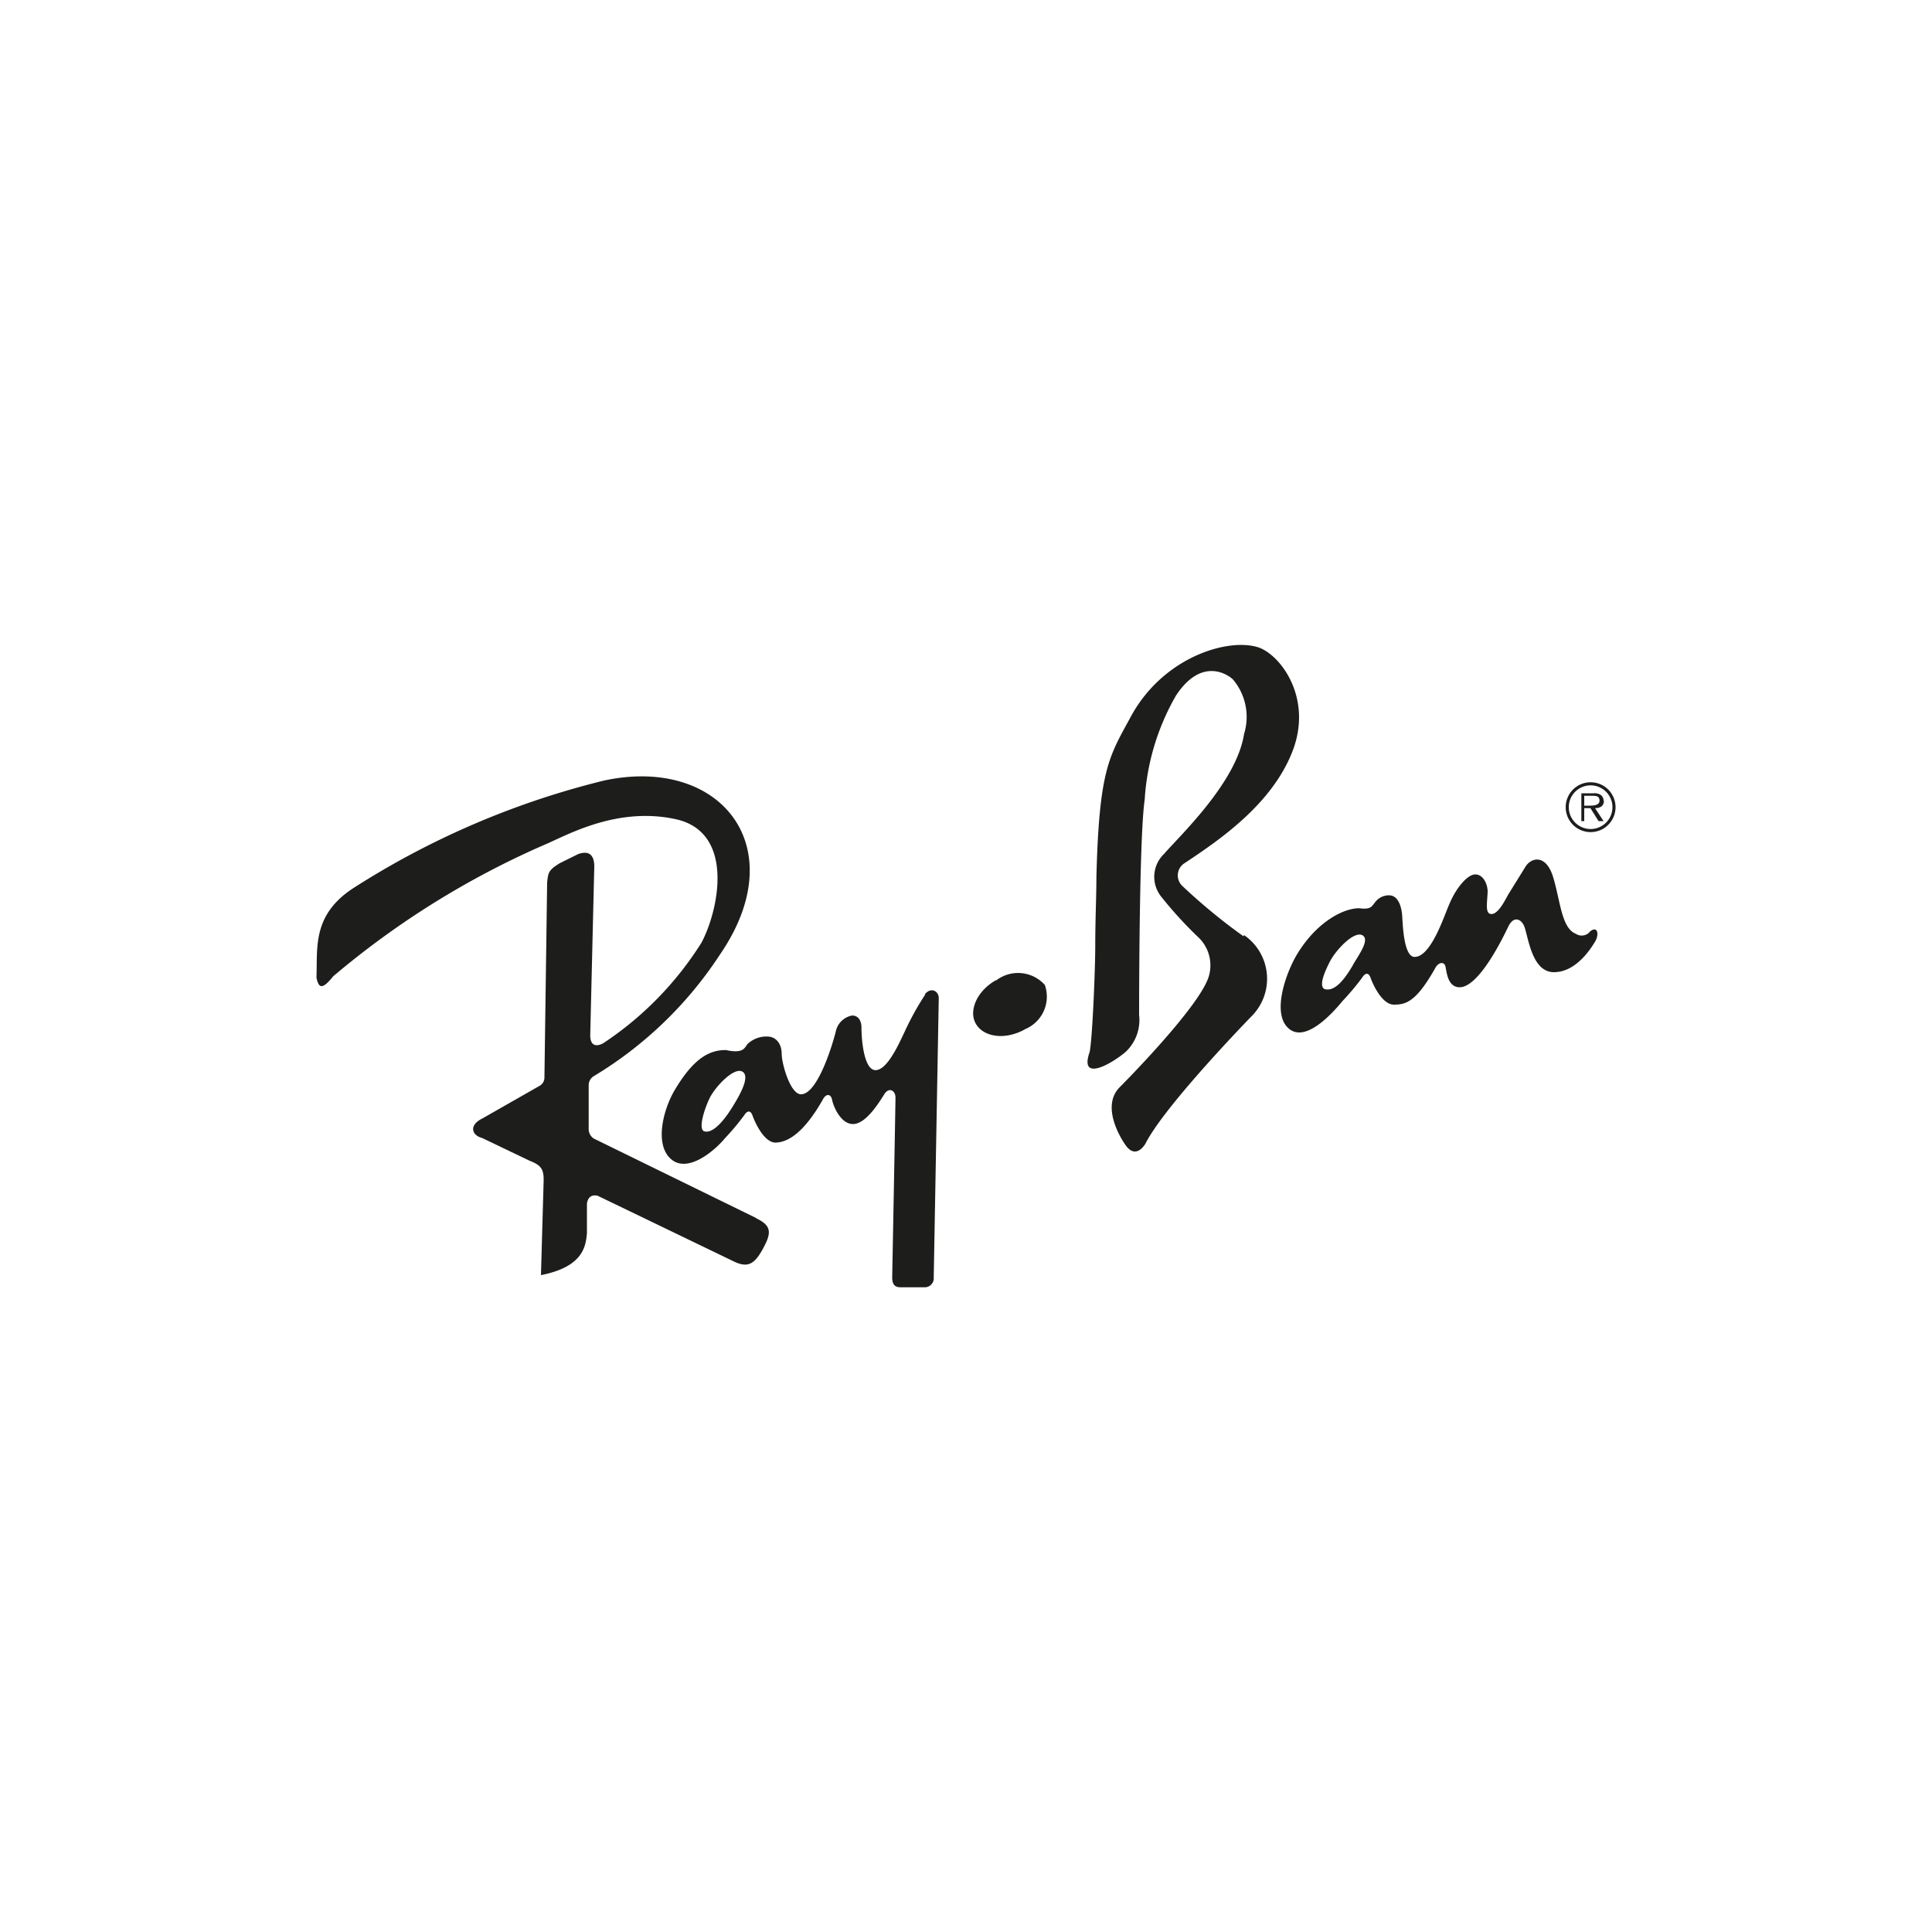 <svg id="Capa_1" data-name="Capa 1" xmlns="http://www.w3.org/2000/svg" viewBox="0 0 100 100"><defs><style>.cls-1{fill:#1d1d1b;fill-rule:evenodd;}</style></defs><path class="cls-1" d="M82.33,40.49a1.29,1.29,0,1,0,1.29,1.29,1.29,1.29,0,0,0-1.29-1.29Zm0,2.42a1.13,1.13,0,1,1,1.13-1.13,1.13,1.13,0,0,1-1.13,1.13Z"/><path class="cls-1" d="M83,41.44a.36.36,0,0,0-.17-.31.6.6,0,0,0-.35-.07h-.63V42.5H82v-.67h.32l.42.67H83l-.44-.67h0c.26,0,.46-.11.46-.39Zm-.7.26H82v-.51h.41c.18,0,.38,0,.38.25s-.32.26-.52.26Z"/><path class="cls-1" d="M39.15,63.05l-8.4-4.11h0a.58.58,0,0,1-.28-.5h0l0-2.26h0a.55.55,0,0,1,.25-.47,20.31,20.31,0,0,0,6.55-6.31c3.83-5.59,0-10.29-6-9A43,43,0,0,0,18.24,46c-2.09,1.39-1.8,3.08-1.86,4.59.12.64.35.58.87-.06a44.34,44.34,0,0,1,10.92-6.8c1.11-.46,3.72-2,6.8-1.33s2.24,4.69,1.34,6.39A17.23,17.23,0,0,1,31.22,54c-.48.25-.67,0-.67-.41h0l.21-8.74h0c0-.58-.26-.85-.84-.64h0l-.93.46h0c-.64.38-.61.53-.67,1h0l-.14,10.08h0a.49.49,0,0,1-.23.44h0l-3,1.71h0c-.7.35-.52.87,0,1h0l2.44,1.17h0c.58.23.75.4.75,1h0L28,66h0c2.18-.43,2.32-1.48,2.38-2.18h0V62.29h0c.06-.35.26-.46.55-.4h0l7.09,3.42h0c.64.29,1,.18,1.45-.64s.52-1.22-.35-1.62Z"/><path class="cls-1" d="M51.54,50.74c-1,.57-1.44,1.63-1,2.3s1.55.79,2.54.22a1.82,1.82,0,0,0,1-2.28,1.86,1.86,0,0,0-2.51-.24Z"/><path class="cls-1" d="M47.9,51.46a14.73,14.73,0,0,0-1.07,1.93c-.29.61-.9,2-1.51,2s-.73-1.6-.73-2.18-.35-.67-.52-.64a1.06,1.06,0,0,0-.81.82c-.15.61-.93,3.25-1.8,3.25-.56,0-1-1.6-1-2.09s-.26-.9-.76-.9a1.42,1.42,0,0,0-1,.38c-.17.2-.2.52-1.13.32-.84,0-1.65.4-2.64,2.06-.6,1-1.08,2.85-.18,3.6s2.33-.55,2.76-1.08a12.84,12.84,0,0,0,1-1.19c.18-.29.35-.26.44,0s.58,1.43,1.22,1.4,1.45-.53,2.41-2.21c.17-.35.43-.32.49,0s.44,1.25,1.08,1.25,1.28-1,1.62-1.54c.24-.39.58-.2.58.17s-.17,9.3-.17,9.3c0,.41.16.52.45.52h1.26a.47.47,0,0,0,.44-.52h0l.26-14.45h0c0-.35-.39-.6-.73-.19ZM38,57.15c-.26.44-1,1.6-1.57,1.4-.32-.18.11-1.34.32-1.75.32-.61,1.26-1.58,1.68-1.33s-.17,1.25-.43,1.68Z"/><path class="cls-1" d="M82.28,48.24a.55.55,0,0,1-.72.09c-.73-.29-.79-1.65-1.16-2.9s-1.16-1.06-1.46-.54h0l-.88,1.42h0c-.16.29-.51,1-.86,1s-.22-.58-.2-1.16c0-.39-.23-.89-.64-.89s-1,.71-1.34,1.53c-.26.57-.94,2.74-1.8,2.74-.55,0-.61-1.59-.64-2.09s-.2-1.1-.69-1.1a.9.9,0,0,0-.73.38c-.17.2-.2.37-.81.29-.85,0-2.24.75-3.23,2.41-.59,1-1.31,3.08-.4,3.83s2.35-.93,2.78-1.45a12.84,12.84,0,0,0,1-1.19c.18-.29.35-.26.44,0S71.51,52,72.15,52s1.16-.17,2.12-1.86c.17-.35.49-.39.55-.1s.12,1.06.73,1.06c1,0,2.23-2.54,2.52-3.14s.69-.37.83,0c.21.56.39,2.36,1.53,2.36s1.9-1.2,2.13-1.58.13-.86-.28-.51ZM70,50c-.26.43-.84,1.39-1.45,1.19-.32-.18.07-1,.29-1.43.32-.61,1.25-1.59,1.68-1.35S70.23,49.55,70,50Z"/><path class="cls-1" d="M64.36,48.46a30,30,0,0,1-3.17-2.61.75.75,0,0,1,.15-1.19c1.74-1.16,4.47-3,5.55-5.75s-.59-5-1.75-5.4c-1.59-.52-5,.52-6.65,3.66-1.09,2-1.6,2.7-1.74,8.21,0,1-.06,2.24-.06,3.55s-.15,4.85-.29,5.52c-.55,1.57,1.1.64,1.86,0a2.27,2.27,0,0,0,.7-1.92c0-.49,0-9.21.29-11.15A12.29,12.29,0,0,1,60.87,36c1.28-1.94,2.59-1.16,2.94-.84A3,3,0,0,1,64.39,38C64,40.52,61,43.32,60.26,44.19a1.64,1.64,0,0,0-.14,2.24A20.6,20.6,0,0,0,62,48.49a2,2,0,0,1,.58,2c-.41,1.57-4.65,5.81-4.65,5.81-.9.95,0,2.52.35,3s.72.34,1-.09c1-2,5.54-6.65,5.54-6.65a2.74,2.74,0,0,0-.43-4.16Z"/></svg>